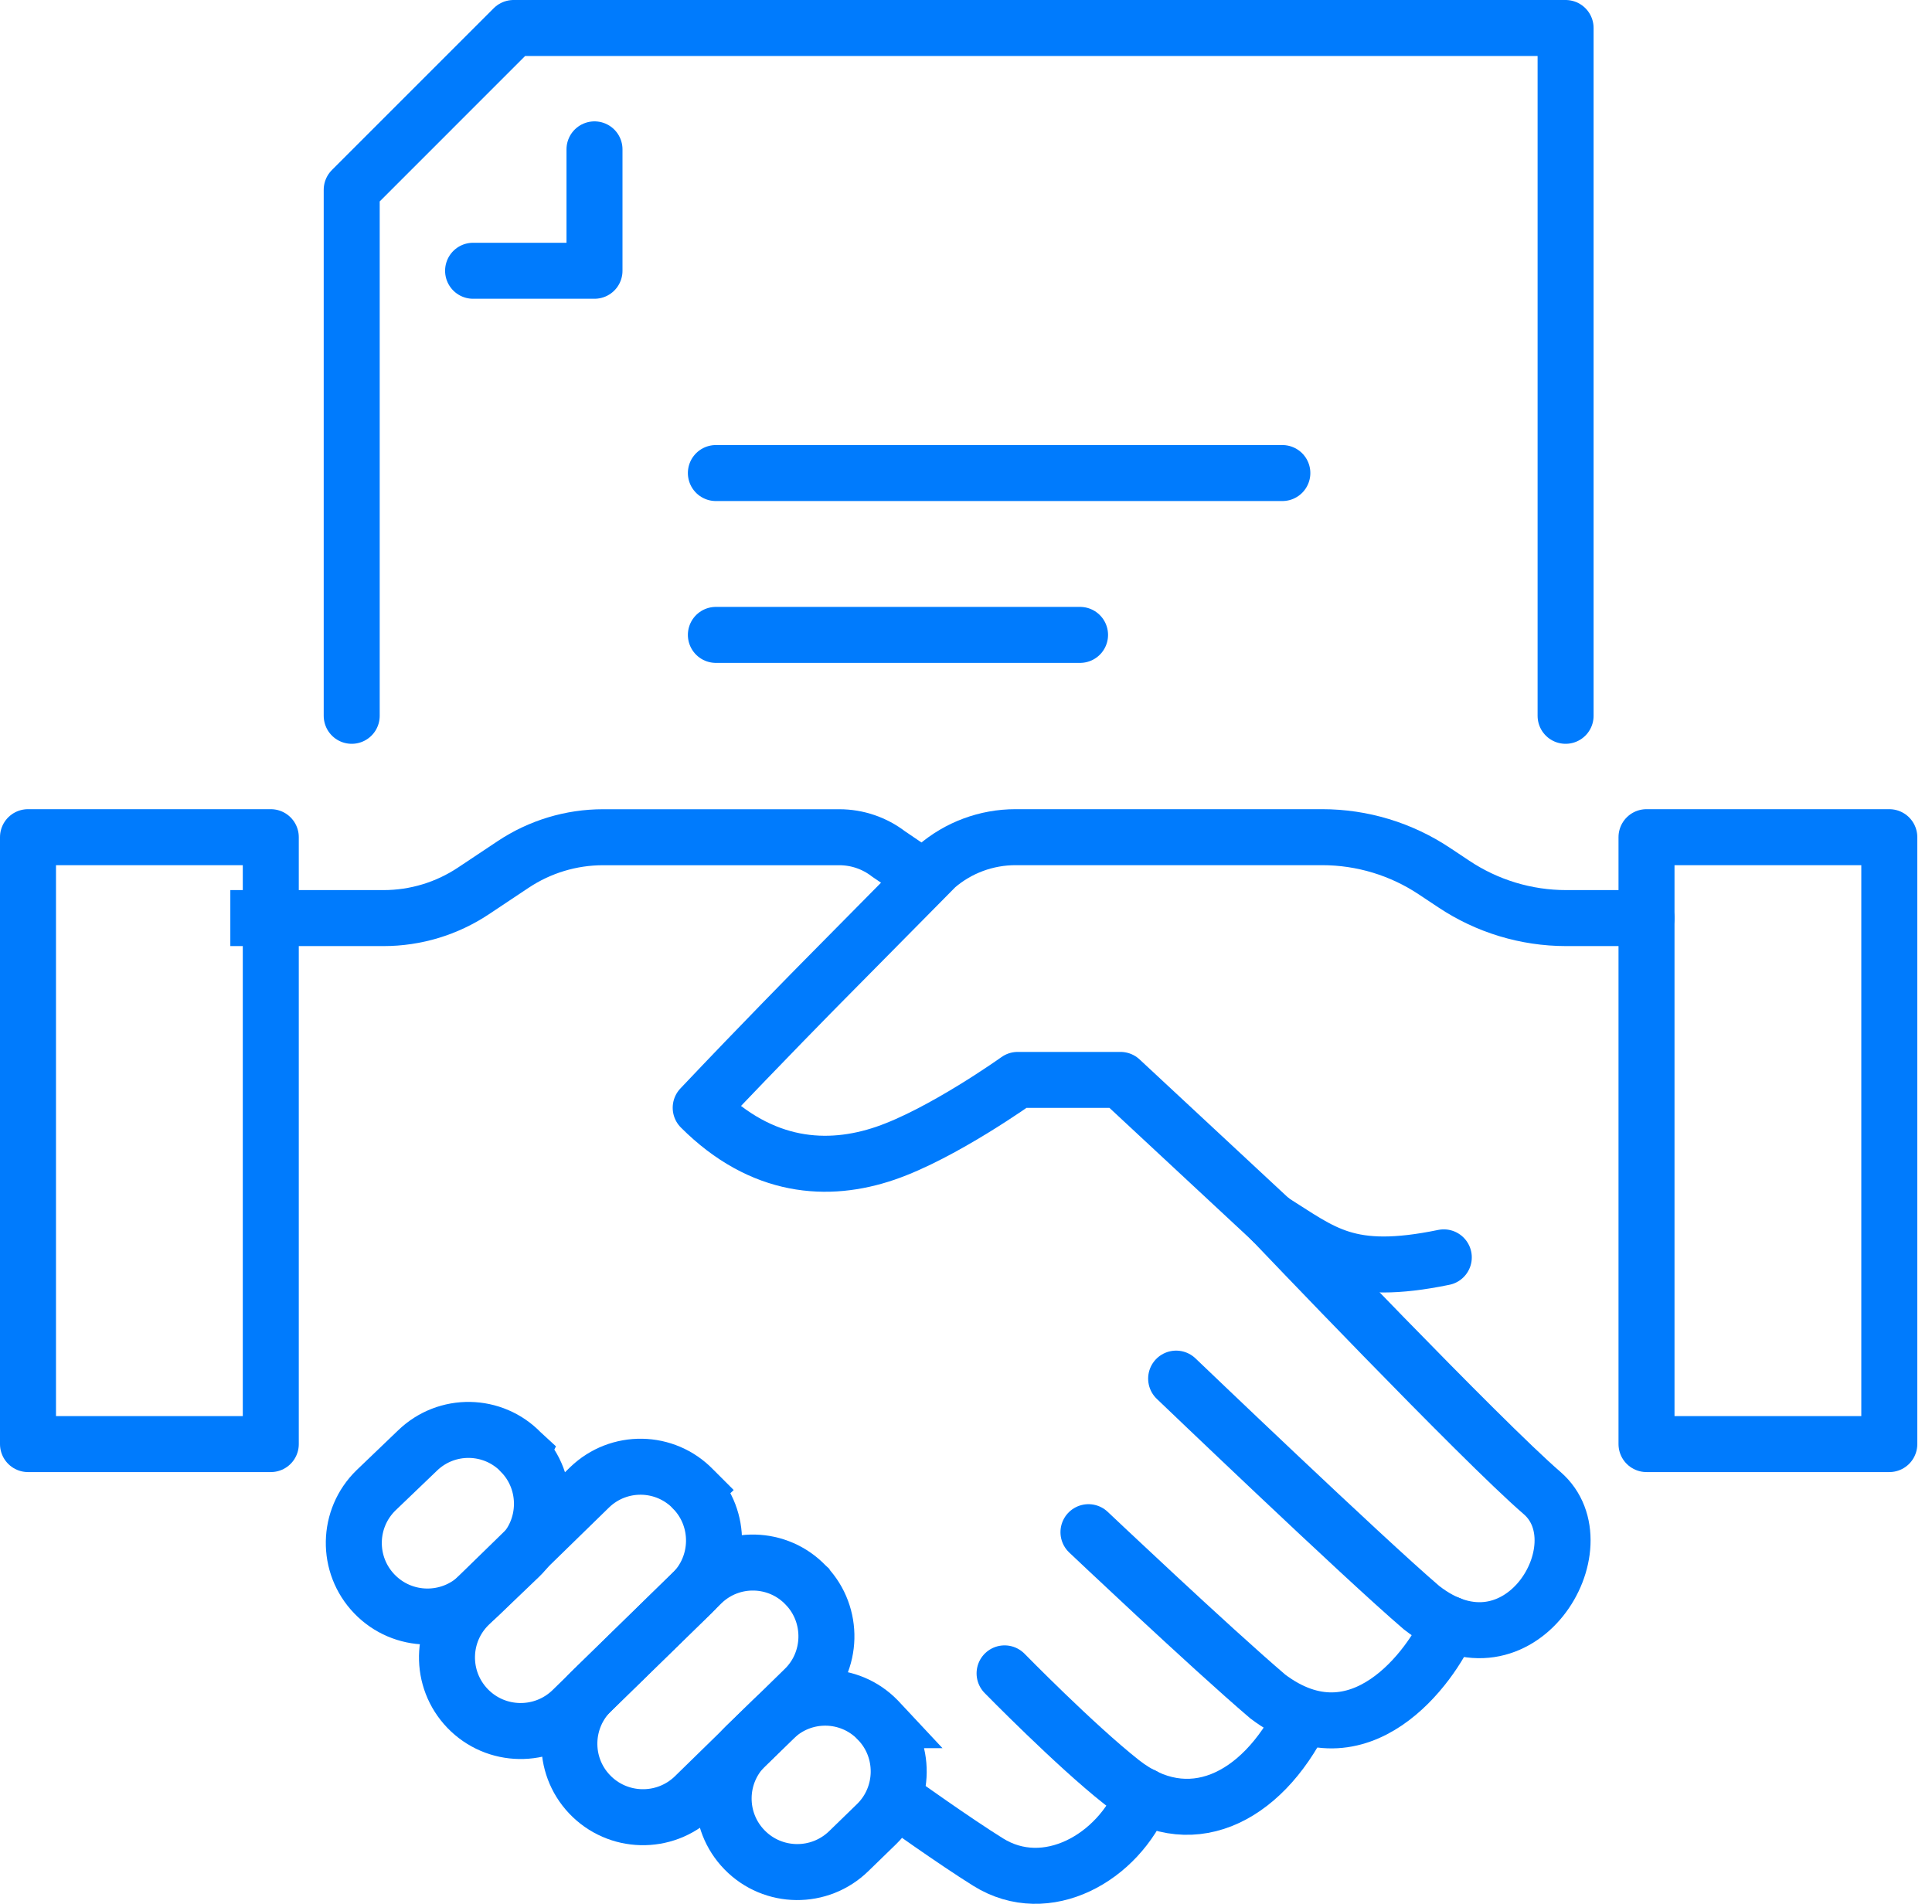 <svg width="69" height="68" viewBox="0 0 69 68" fill="none" xmlns="http://www.w3.org/2000/svg">
<path d="M55.914 25.567V1H18.341L12.561 6.78V25.567" stroke="#007BFD" stroke-width="2" stroke-linecap="round" stroke-linejoin="round"/>
<path d="M21.232 5.335V9.671H16.896" stroke="#007BFD" stroke-width="2" stroke-linecap="round" stroke-linejoin="round"/>
<path d="M45.798 16.896H25.567" stroke="#007BFD" stroke-width="2" stroke-linecap="round" stroke-linejoin="round"/>
<path d="M38.573 22.677H25.567" stroke="#007BFD" stroke-width="2" stroke-linecap="round" stroke-linejoin="round"/>
<path d="M58.804 32.792H55.934C54.507 32.792 53.112 32.369 51.925 31.578L51.23 31.116C50.043 30.325 48.649 29.902 47.222 29.902H36.268C35.229 29.902 34.225 30.274 33.439 30.953L29.301 35.14C29.301 35.14 27.165 37.303 25.025 39.566C27.211 41.752 29.573 41.891 31.618 41.192C33.663 40.493 36.346 38.572 36.346 38.572H40.018L45.412 43.591" stroke="#007BFD" stroke-width="2" stroke-linecap="round" stroke-linejoin="round"/>
<path d="M45.412 43.591C45.412 43.591 52.906 51.458 55.072 53.325C57.238 55.191 54.258 60.159 50.769 57.422C48.688 55.643 42.005 49.241 42.005 49.241" stroke="#007BFD" stroke-width="2" stroke-miterlimit="10" stroke-linecap="round"/>
<path d="M51.765 58.008C51.127 59.52 48.555 63.073 45.276 60.594C43.195 58.817 38.874 54.726 38.874 54.726" stroke="#007BFD" stroke-width="2" stroke-miterlimit="10" stroke-linecap="round"/>
<path d="M46.521 61.295C45.032 64.299 42.422 65.513 40.054 63.649C38.398 62.344 35.878 59.769 35.878 59.769" stroke="#007BFD" stroke-width="2" stroke-miterlimit="10" stroke-linecap="round"/>
<path d="M40.831 64.139C39.935 66.364 37.368 67.806 35.291 66.51C34.091 65.763 32.075 64.321 32.075 64.321" stroke="#007BFD" stroke-width="2" stroke-miterlimit="10" stroke-linecap="round"/>
<path d="M8.226 32.792H13.701C14.842 32.792 15.957 32.454 16.907 31.822L18.33 30.874C19.281 30.242 20.395 29.904 21.537 29.904H29.974C30.614 29.904 31.233 30.115 31.739 30.505L32.982 31.349" stroke="#007BFD" stroke-width="2" stroke-miterlimit="10"/>
<path d="M1 51.579H9.671L9.671 29.902H1L1 51.579Z" stroke="#007BFD" stroke-width="2" stroke-linecap="round" stroke-linejoin="round"/>
<path d="M58.804 51.579H67.475V29.902H58.804V51.579Z" stroke="#007BFD" stroke-width="2" stroke-linecap="round" stroke-linejoin="round"/>
<path d="M18.625 51.886L18.61 51.872C17.606 50.831 15.95 50.804 14.911 51.81L13.433 53.227C12.395 54.234 12.367 55.891 13.372 56.933C14.383 57.983 16.054 58.01 17.1 56.996L18.562 55.597C19.595 54.594 19.624 52.927 18.623 51.89L18.625 51.886Z" stroke="#007BFD" stroke-width="2" stroke-miterlimit="10"/>
<path d="M24.77 53.201L24.756 53.187C23.751 52.146 22.095 52.119 21.056 53.125L16.761 57.316C15.722 58.324 15.695 59.98 16.699 61.023C17.711 62.072 19.382 62.099 20.428 61.086L24.707 56.91C25.74 55.907 25.769 54.24 24.768 53.203L24.77 53.201Z" stroke="#007BFD" stroke-width="2" stroke-miterlimit="10"/>
<path d="M28.797 56.638L28.782 56.624C27.787 55.576 26.13 55.535 25.084 56.534L21.147 60.381C20.101 61.38 20.059 63.038 21.054 64.086C22.057 65.143 23.728 65.184 24.783 64.178L28.706 60.345C29.749 59.352 29.788 57.684 28.798 56.64L28.797 56.638Z" stroke="#007BFD" stroke-width="2" stroke-miterlimit="10"/>
<path d="M31.356 61.44L31.342 61.425C30.332 60.39 28.676 60.372 27.642 61.384L26.631 62.364C25.598 63.378 25.579 65.034 26.589 66.071C27.606 67.115 29.277 67.133 30.318 66.113L31.313 65.146C32.341 64.138 32.361 62.471 31.354 61.44H31.356Z" stroke="#007BFD" stroke-width="2" stroke-miterlimit="10"/>
<path d="M51.564 44.91C48.127 45.618 47.251 44.742 45.412 43.591" stroke="#007BFD" stroke-width="2" stroke-linecap="round" stroke-linejoin="round"/>
</svg>
